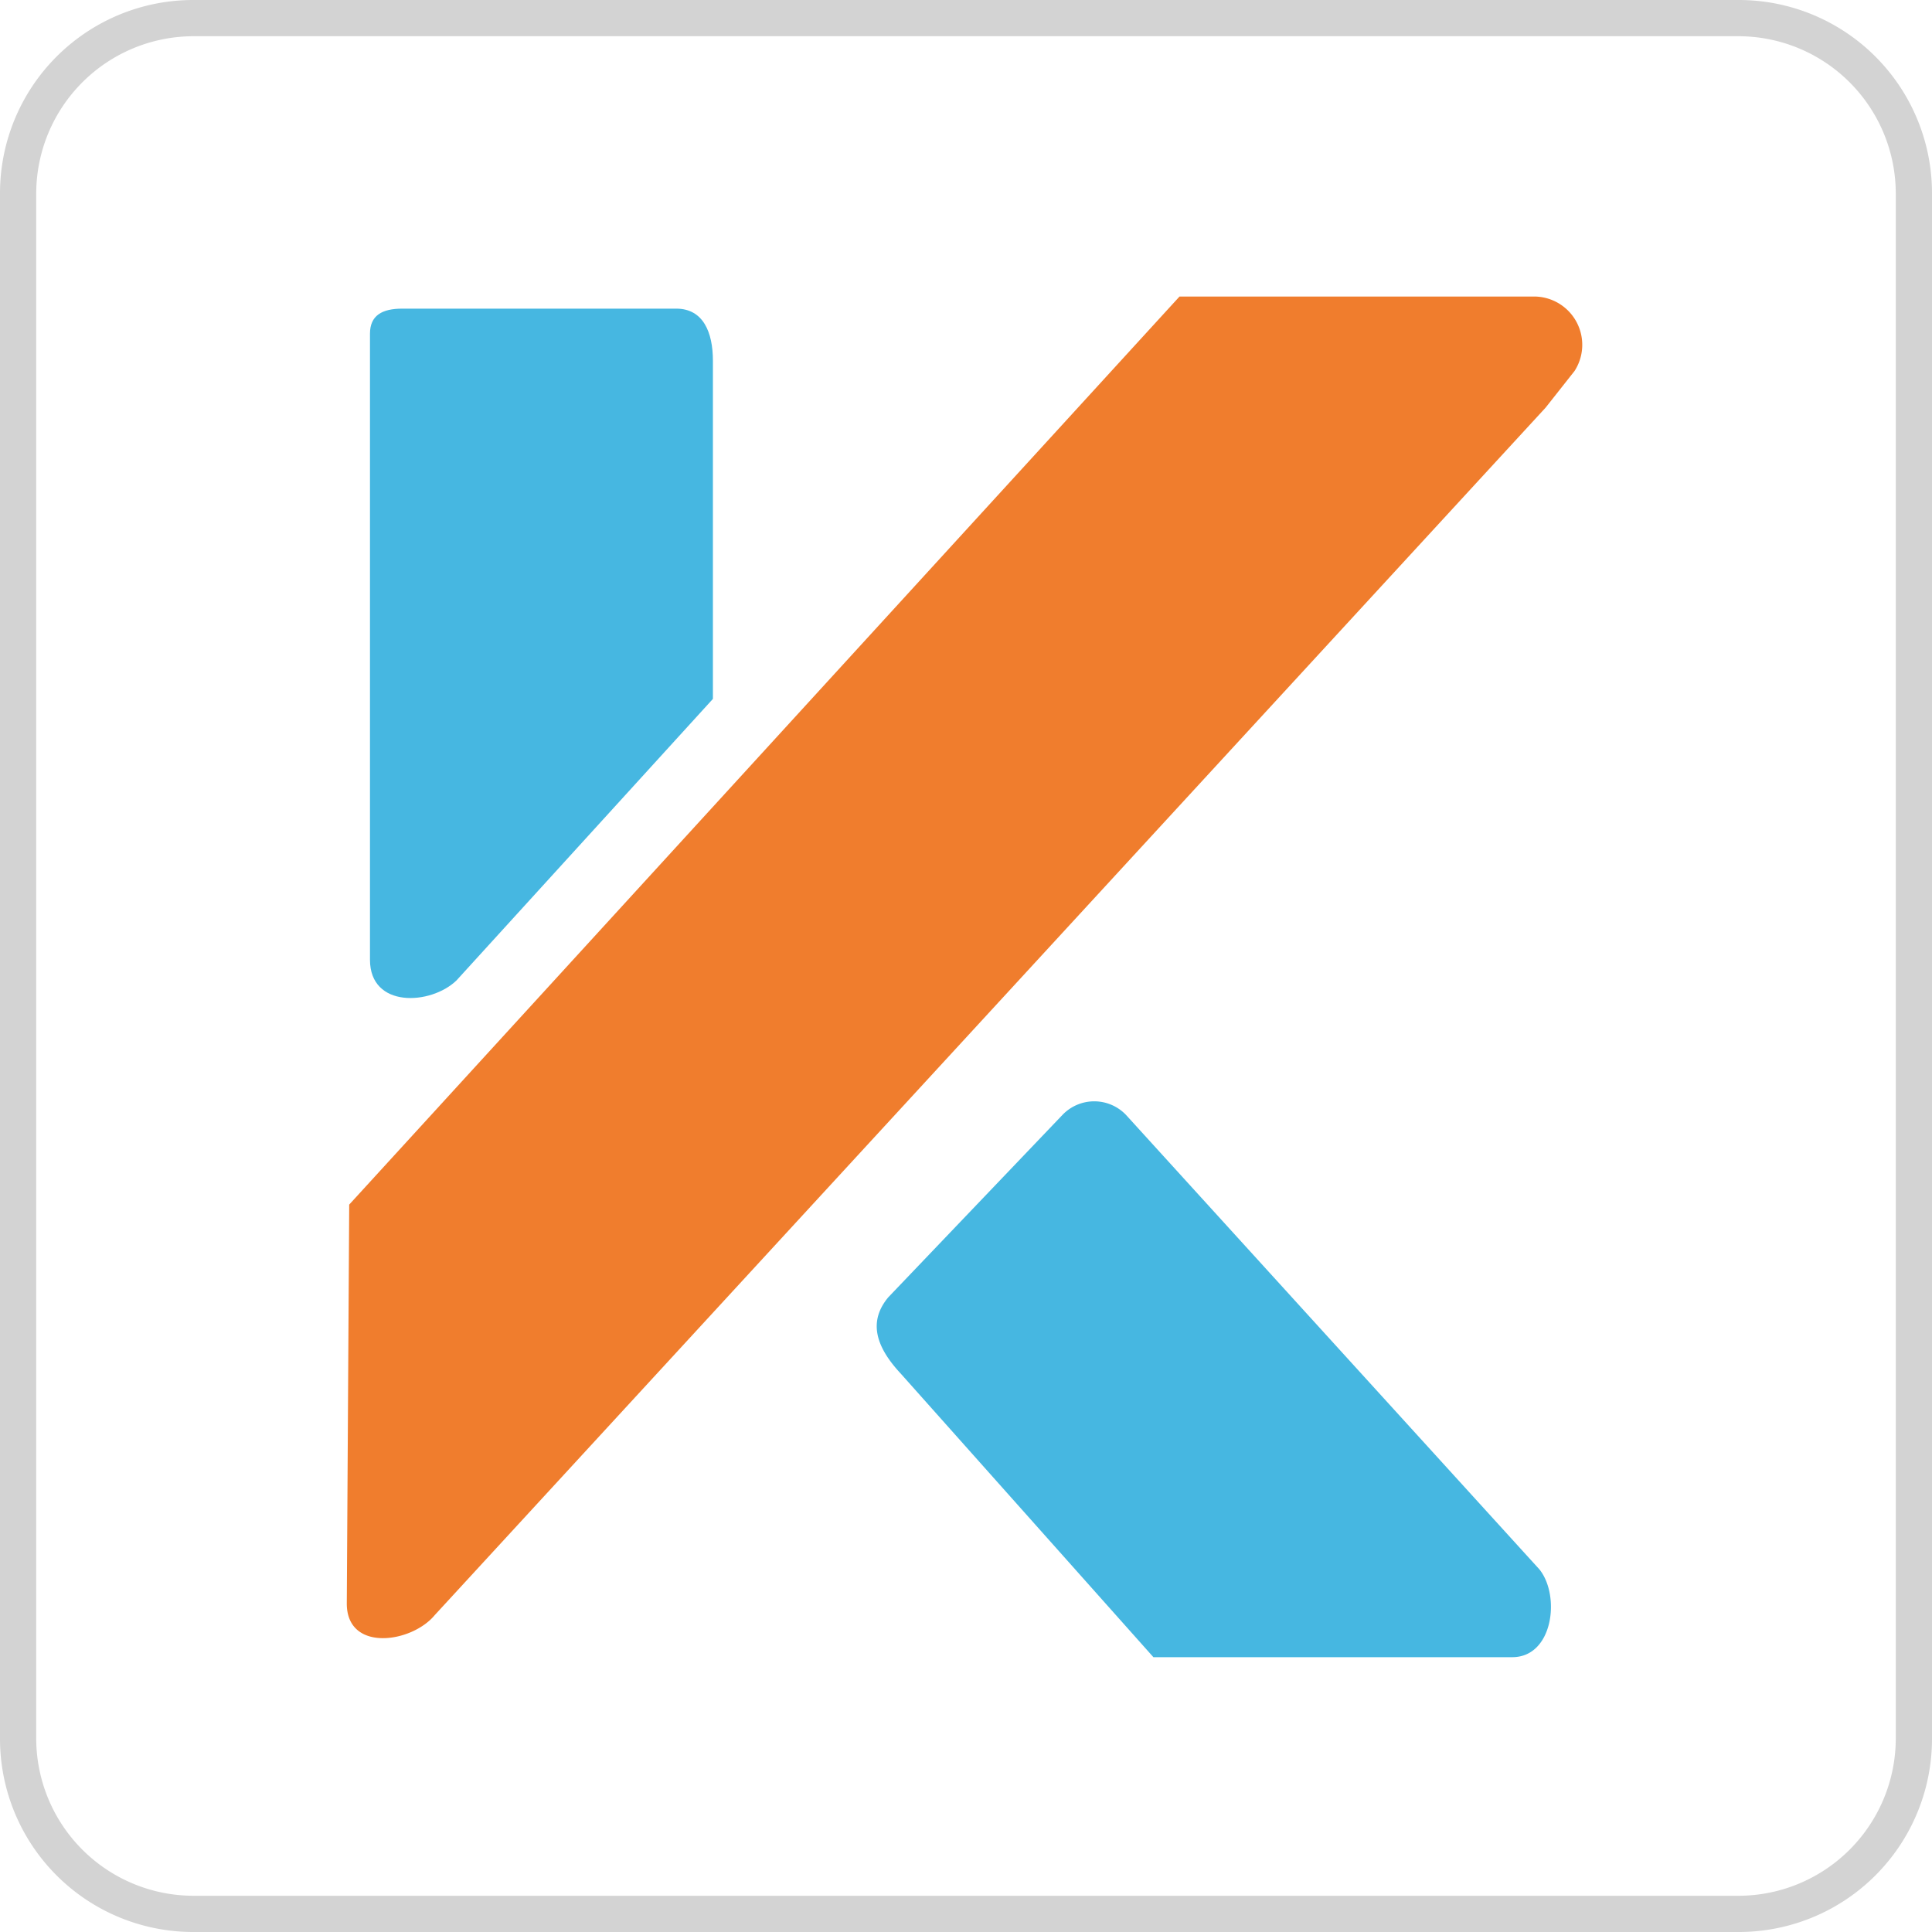 <svg id="Layer_1" data-name="Layer 1" xmlns="http://www.w3.org/2000/svg" width="40" height="40" viewBox="0 0 40 40"><defs><style>.cls-1{fill:#d3d3d3;}.cls-2{fill:#f07d2d;}.cls-2,.cls-3{fill-rule:evenodd;}.cls-3{fill:#46b7e1;}</style></defs><path class="cls-1" d="M36,.75A3.26,3.26,0,0,1,39.25,4V36A3.26,3.26,0,0,1,36,39.25H4A3.26,3.26,0,0,1,.75,36V4A3.26,3.26,0,0,1,4,.75H36M36,0H4A4,4,0,0,0,0,4V36a4,4,0,0,0,4,4H36a4,4,0,0,0,4-4V4a4,4,0,0,0-4-4Z"/><path class="cls-2" d="M7.23,24.94,24.42,6.14H31.8a1,1,0,0,1,.8,1.54L32,8.44l-23,25c-.48.58-1.82.77-1.82-.24Z"/><path class="cls-3" d="M7.66,6.91c0-.38.25-.52.67-.52H14c.56,0,.76.49.76,1.08v7L9.45,20.3c-.53.51-1.79.58-1.79-.43Z"/><path class="cls-3" d="M18.39,26.86,22,23.08a.91.91,0,0,1,1.31,0l8.56,9.41c.44.54.29,1.82-.56,1.82H23.88l-5.23-5.87C18.09,27.84,18,27.33,18.39,26.86Z"/></svg>